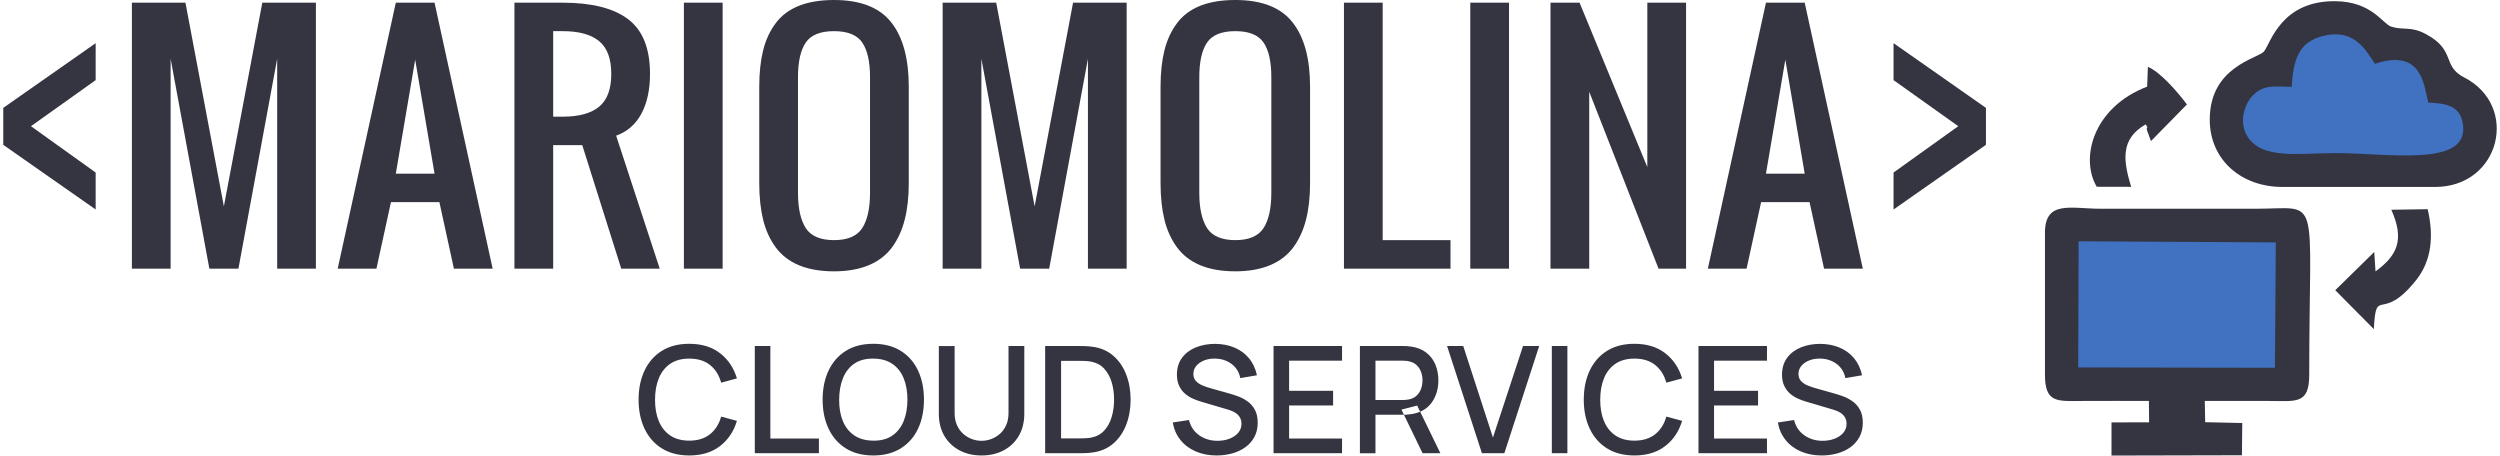 <?xml version="1.0" encoding="UTF-8"?>
<!DOCTYPE svg PUBLIC "-//W3C//DTD SVG 1.1//EN" "http://www.w3.org/Graphics/SVG/1.1/DTD/svg11.dtd">
<svg xmlns="http://www.w3.org/2000/svg" xml:space="preserve" width="675px" height="123px" version="1.1" shape-rendering="geometricPrecision" text-rendering="geometricPrecision" image-rendering="optimizeQuality" fill-rule="evenodd" clip-rule="evenodd" viewBox="0 0 1143.478 208.912"
    xmlns:xlink="https://www.mariomolinaaraoz.com.ar"
    xmlns:xodm="https://www.mariomolinaaraoz.com.ar">
    <defs>
        <style>
            .cls-1{fill:#343541;}.cls-1,
            .cls-2{fill-rule:evenodd;}.cls-2{fill:#4172c2;}
            @media (prefers-color-scheme:dark){
                .cls-1{fill:#f7f7f8;}.cls-1,
            .cls-2{fill-rule:evenodd;}.cls-2{fill:#4172c2;}
            }
        </style>
    </defs>
    <g id="Capa_x0020_1">        
        <g id="_3049304746896">
            <path class="cls-1" d="M936.297 106.746l0 65.121c0,13.054 5.68,12.081 17.256,12.01 10.131,-0.061 20.278,-0.013 30.412,-0.011l0.086 9.806 -17.231 0.035 -0.01 15.205 59.818 -0.138 0.151 -14.783 -17.004 -0.379 -0.183 -9.742c9.943,-0.012 19.778,-0.045 29.6,0.003 12.397,0.059 18.298,1.568 18.298,-12.006 0,-84.808 5.813,-76.159 -24.334,-76.144l-71.151 0c-13.824,0.009 -25.708,-4.083 -25.708,11.023z"/>
            <path class="cls-1" d="M1011.866 54.892c0.03,18.491 14.521,30.846 33.348,30.846l69.945 -0.002c30.003,0 38.877,-37.185 13.345,-50.248 -10.249,-5.244 -3.583,-12.387 -17.518,-19.856 -7.004,-3.753 -10.292,-1.619 -15.895,-3.414 -3.961,-1.269 -8.829,-11.549 -25.756,-11.674 -24.743,-0.182 -29.528,19.13 -32.556,22.998 -2.591,3.306 -24.953,6.792 -24.913,31.35z"/>
            <polygon fill="#4172c2" points="951.556,168.497 1041.76,168.649 1042.158,111.166 951.74,110.646 "/>
            <path fill="#4172c2" d="M1049.44 39.836c-7.854,-0.103 -12.74,-1.194 -17.767,3.905 -3.711,3.764 -6.436,11.66 -2.945,18.09 6.346,11.683 24.334,8.371 40.605,8.369 24.755,-0.004 62.228,6.854 58.561,-13.727 -1.347,-7.554 -6.757,-9.01 -15.816,-9.461 -2.05,-7.861 -2.794,-24.999 -24.444,-17.745 -4.832,-7.356 -10.038,-16.281 -24.036,-12.721 -10.805,2.748 -13.433,10.654 -14.158,23.29z"/>
            <path class="cls-1" d="M983.153 39.727c-24.937,9.583 -30.79,32.975 -23.11,45.92l15.776 0.035c-3.602,-11.994 -5.106,-21.912 6.687,-28.663 1.764,2.964 -0.104,0.049 0.648,2.917l1.764 4.764 16.485 -16.804c-4.444,-5.97 -12.51,-15.125 -17.903,-17.215l-0.347 9.046z"/>
            <path class="cls-1" d="M1087.885 124.449l-0.574 -8.907 -17.886 17.542 17.685 17.84c1.076,-20.259 3.341,-2.215 19.49,-22.58 6.988,-8.814 8.104,-20.051 5.204,-32.415l-16.67 0.255c6.257,13.985 2.581,21.071 -7.249,28.265z"/>
        </g>
        <path class="cls-1" fill-rule="nonzero" d="M58.987 123.198l0 -121.967 24.562 0 17.621 93.392 17.622 -93.392 24.584 0 0 121.967 -17.763 0 0 -96.25 -17.764 96.25 -13.334 0 -17.764 -96.25 0 96.25 -17.764 0zm121.03 -43.56l17.764 0 -8.882 -52.271 -8.882 52.271zm-26.645 43.56l26.645 -121.967 17.764 0 26.645 121.967 -17.764 0 -6.655 -30.503 -22.216 0 -6.656 30.503 -17.763 0zm98.813 -69.696l4.452 0c7.39,0 12.932,-1.533 16.651,-4.599 3.694,-3.067 5.542,-8.062 5.542,-15.008 0,-6.947 -1.848,-11.941 -5.542,-15.008 -3.719,-3.067 -9.261,-4.6 -16.651,-4.6l-4.452 0 0 39.215zm-17.764 69.696l0 -121.967 22.216 0c13.216,0 23.188,2.51 29.891,7.55 6.702,5.042 10.066,13.405 10.066,25.114 0,7.272 -1.327,13.335 -3.956,18.237 -2.629,4.902 -6.489,8.27 -11.581,10.082l19.989 60.984 -17.645 0 -17.882 -56.639 -13.334 0 0 56.639 -17.764 0zm77.71 0l0 -121.967 17.764 0 0 121.967 -17.764 0zm68.851 1.231c-6.252,0 -11.605,-0.93 -16.081,-2.788 -4.453,-1.858 -8.005,-4.6 -10.635,-8.177 -2.652,-3.578 -4.571,-7.783 -5.778,-12.615 -1.185,-4.832 -1.8,-10.454 -1.8,-16.867l0 -44.232c0,-6.389 0.615,-11.965 1.8,-16.751 1.207,-4.762 3.126,-8.897 5.778,-12.405 2.63,-3.532 6.182,-6.157 10.635,-7.946 4.476,-1.765 9.829,-2.648 16.081,-2.648 12.103,0 20.843,3.415 26.22,10.222 5.377,6.807 8.052,16.634 8.052,29.528l0 44.232c0,6.32 -0.615,11.895 -1.847,16.727 -1.231,4.832 -3.15,9.037 -5.778,12.662 -2.654,3.601 -6.207,6.342 -10.66,8.224 -4.475,1.881 -9.804,2.834 -15.987,2.834zm-12.955 -19.817c2.393,3.671 6.703,5.506 12.955,5.506 6.23,0 10.54,-1.835 12.932,-5.506 2.369,-3.67 3.577,-9.083 3.577,-16.262l0 -52.945c0,-7.086 -1.184,-12.382 -3.552,-15.867 -2.345,-3.485 -6.68,-5.251 -12.957,-5.251 -6.299,0 -10.634,1.766 -12.979,5.251 -2.368,3.485 -3.553,8.781 -3.553,15.867l0 52.945c0,7.179 1.209,12.592 3.577,16.262zm62.765 18.586l0 -121.967 24.561 0 17.622 93.392 17.621 -93.392 24.585 0 0 121.967 -17.764 0 0 -96.25 -17.763 96.25 -13.335 0 -17.763 -96.25 0 96.25 -17.764 0zm134.222 1.231c-6.253,0 -11.605,-0.93 -16.082,-2.788 -4.452,-1.858 -8.005,-4.6 -10.634,-8.177 -2.652,-3.578 -4.572,-7.783 -5.779,-12.615 -1.185,-4.832 -1.8,-10.454 -1.8,-16.867l0 -44.232c0,-6.389 0.615,-11.965 1.8,-16.751 1.207,-4.762 3.127,-8.897 5.779,-12.405 2.629,-3.532 6.182,-6.157 10.634,-7.946 4.477,-1.765 9.829,-2.648 16.082,-2.648 12.103,0 20.843,3.415 26.22,10.222 5.376,6.807 8.052,16.634 8.052,29.528l0 44.232c0,6.32 -0.616,11.895 -1.848,16.727 -1.231,4.832 -3.149,9.037 -5.778,12.662 -2.653,3.601 -6.206,6.342 -10.659,8.224 -4.476,1.881 -9.805,2.834 -15.987,2.834zm-12.955 -19.817c2.392,3.671 6.702,5.506 12.955,5.506 6.229,0 10.54,-1.835 12.932,-5.506 2.369,-3.67 3.577,-9.083 3.577,-16.262l0 -52.945c0,-7.086 -1.185,-12.382 -3.553,-15.867 -2.345,-3.485 -6.679,-5.251 -12.956,-5.251 -6.3,0 -10.635,1.766 -12.979,5.251 -2.368,3.485 -3.553,8.781 -3.553,15.867l0 52.945c0,7.179 1.208,12.592 3.577,16.262zm62.764 18.586l0 -121.967 17.764 0 0 108.887 31.098 0 0 13.08 -48.862 0zm57.934 0l0 -121.967 17.764 0 0 121.967 -17.764 0zm36.782 0l0 -121.967 13.335 0 31.074 75.411 0 -75.411 17.764 0 0 121.967 -12.624 0 -31.786 -81.125 0 81.125 -17.763 0zm98.814 -43.56l17.763 0 -8.882 -52.271 -8.881 52.271zm-26.646 43.56l26.646 -121.967 17.763 0 26.645 121.967 -17.764 0 -6.654 -30.503 -22.217 0 -6.655 30.503 -17.764 0z"/>
        <polygon class="cls-1" fill-rule="nonzero" points="42.374,96.069 0,66.419 0,49.47 42.374,19.797 42.374,36.746 12.701,57.876 42.374,79.119 "/>
        <polygon class="cls-1" fill-rule="nonzero" points="866.864,96.069 866.864,79.119 896.537,57.876 866.864,36.746 866.864,19.797 909.237,49.47 909.237,66.419 "/>
        <path class="cls-1" fill-rule="nonzero" d="M314.604 208.871c-4.916,0 -9.104,-1.082 -12.564,-3.232 -3.459,-2.151 -6.099,-5.144 -7.932,-8.991 -1.832,-3.846 -2.753,-8.308 -2.753,-13.383 0,-5.076 0.921,-9.536 2.753,-13.383 1.833,-3.846 4.473,-6.851 7.932,-9.002 3.46,-2.15 7.648,-3.22 12.564,-3.22 5.668,0 10.367,1.433 14.089,4.301 3.721,2.868 6.304,6.726 7.761,11.574l-7.238 1.946c-0.956,-3.437 -2.651,-6.134 -5.098,-8.091 -2.447,-1.958 -5.622,-2.937 -9.514,-2.937 -3.482,0 -6.384,0.786 -8.706,2.357 -2.321,1.57 -4.063,3.766 -5.235,6.588 -1.172,2.823 -1.763,6.112 -1.763,9.867 -0.023,3.756 0.557,7.045 1.729,9.867 1.173,2.822 2.925,5.019 5.258,6.589 2.333,1.571 5.235,2.355 8.717,2.355 3.892,0 7.067,-0.989 9.514,-2.958 2.447,-1.969 4.142,-4.655 5.098,-8.069l7.238 1.946c-1.457,4.848 -4.04,8.706 -7.761,11.574 -3.722,2.867 -8.421,4.302 -14.089,4.302zm30.044 -1.025l0 -49.162 7.135 0 0 42.437 22.26 0 0 6.725 -29.395 0zm54.352 1.025c-4.916,0 -9.105,-1.082 -12.564,-3.232 -3.46,-2.151 -6.1,-5.144 -7.932,-8.991 -1.832,-3.846 -2.754,-8.308 -2.754,-13.383 0,-5.076 0.922,-9.536 2.754,-13.383 1.832,-3.846 4.472,-6.851 7.932,-9.002 3.459,-2.15 7.648,-3.22 12.564,-3.22 4.893,0 9.081,1.07 12.552,3.22 3.471,2.151 6.111,5.156 7.932,9.002 1.821,3.847 2.731,8.307 2.731,13.383 0,5.075 -0.91,9.537 -2.731,13.383 -1.821,3.847 -4.461,6.84 -7.932,8.991 -3.471,2.15 -7.659,3.232 -12.552,3.232zm0 -6.795c3.482,0.046 6.384,-0.728 8.694,-2.31 2.31,-1.581 4.04,-3.79 5.201,-6.623 1.161,-2.833 1.741,-6.122 1.741,-9.878 0,-3.755 -0.58,-7.044 -1.741,-9.855 -1.161,-2.811 -2.891,-4.996 -5.201,-6.566 -2.31,-1.571 -5.212,-2.367 -8.694,-2.391 -3.483,-0.045 -6.373,0.717 -8.684,2.288 -2.31,1.571 -4.051,3.778 -5.212,6.623 -1.161,2.845 -1.753,6.146 -1.775,9.901 -0.023,3.756 0.546,7.033 1.707,9.844 1.161,2.811 2.913,5.007 5.246,6.578 2.333,1.57 5.235,2.367 8.718,2.389zm49.64 6.795c-3.847,0 -7.238,-0.797 -10.185,-2.379 -2.949,-1.582 -5.259,-3.801 -6.92,-6.657 -1.661,-2.857 -2.492,-6.214 -2.492,-10.083l0 -31.034 7.237 -0.034 0 30.692c0,2.094 0.353,3.938 1.059,5.531 0.706,1.593 1.65,2.925 2.834,3.994 1.184,1.07 2.515,1.878 3.983,2.425 1.468,0.546 2.958,0.819 4.484,0.819 1.547,0 3.061,-0.285 4.529,-0.843 1.468,-0.557 2.788,-1.365 3.971,-2.434 1.184,-1.07 2.129,-2.402 2.823,-3.995 0.694,-1.594 1.035,-3.426 1.035,-5.497l0 -30.692 7.238 0 0 31.068c0,3.847 -0.83,7.203 -2.492,10.071 -1.661,2.868 -3.96,5.087 -6.908,6.669 -2.947,1.582 -6.35,2.379 -10.196,2.379zm29.156 -1.025l0 -49.162 15.397 0c0.455,0 1.309,0.011 2.549,0.034 1.24,0.023 2.424,0.114 3.562,0.273 3.847,0.478 7.09,1.855 9.719,4.131 2.629,2.276 4.609,5.155 5.951,8.649 1.344,3.494 2.015,7.329 2.015,11.494 0,4.188 -0.671,8.023 -2.015,11.517 -1.342,3.494 -3.322,6.372 -5.951,8.638 -2.629,2.264 -5.872,3.641 -9.719,4.119 -1.138,0.159 -2.322,0.25 -3.562,0.273 -1.24,0.023 -2.094,0.034 -2.549,0.034l-15.397 0zm7.306 -6.794l8.091 0c0.774,0 1.696,-0.022 2.766,-0.068 1.069,-0.045 2.014,-0.136 2.833,-0.273 2.504,-0.478 4.541,-1.571 6.1,-3.266 1.559,-1.696 2.697,-3.779 3.425,-6.259 0.729,-2.481 1.092,-5.122 1.092,-7.921 0,-2.891 -0.375,-5.576 -1.126,-8.046 -0.751,-2.469 -1.9,-4.54 -3.46,-6.213 -1.559,-1.673 -3.573,-2.731 -6.031,-3.187 -0.819,-0.159 -1.764,-0.262 -2.845,-0.296 -1.081,-0.034 -2.003,-0.045 -2.754,-0.045l-8.091 0 0 35.574zm71.32 7.819c-3.528,0 -6.704,-0.615 -9.537,-1.833 -2.834,-1.217 -5.167,-2.959 -6.999,-5.223 -1.832,-2.265 -3.027,-4.951 -3.574,-8.069l7.444 -1.126c0.75,3.004 2.321,5.337 4.711,7.01 2.39,1.672 5.178,2.515 8.364,2.515 1.98,0 3.801,-0.319 5.463,-0.945 1.661,-0.626 3.004,-1.525 4.017,-2.697 1.013,-1.172 1.514,-2.572 1.514,-4.211 0,-0.887 -0.148,-1.672 -0.456,-2.355 -0.307,-0.683 -0.728,-1.286 -1.263,-1.798 -0.535,-0.512 -1.183,-0.956 -1.946,-1.332 -0.763,-0.376 -1.604,-0.694 -2.515,-0.967l-12.598 -3.721c-1.229,-0.365 -2.481,-0.843 -3.755,-1.423 -1.275,-0.58 -2.436,-1.343 -3.494,-2.288 -1.058,-0.944 -1.923,-2.116 -2.584,-3.516 -0.659,-1.4 -0.989,-3.095 -0.989,-5.098 0,-3.027 0.785,-5.599 2.344,-7.704 1.559,-2.106 3.665,-3.699 6.328,-4.78 2.663,-1.081 5.644,-1.616 8.944,-1.616 3.323,0.045 6.305,0.637 8.934,1.775 2.629,1.138 4.813,2.765 6.554,4.893 1.741,2.129 2.937,4.712 3.597,7.739l-7.648 1.297c-0.341,-1.843 -1.07,-3.437 -2.185,-4.768 -1.115,-1.332 -2.48,-2.355 -4.097,-3.073 -1.616,-0.717 -3.368,-1.08 -5.257,-1.104 -1.821,-0.045 -3.483,0.229 -4.996,0.82 -1.514,0.592 -2.72,1.423 -3.619,2.492 -0.899,1.07 -1.354,2.299 -1.354,3.688 0,1.365 0.398,2.469 1.194,3.311 0.797,0.842 1.787,1.502 2.959,1.992 1.173,0.489 2.333,0.898 3.494,1.217l9.082 2.561c1.137,0.318 2.435,0.74 3.88,1.274 1.446,0.535 2.845,1.286 4.199,2.242 1.355,0.956 2.47,2.219 3.357,3.801 0.888,1.582 1.332,3.574 1.332,5.963 0,2.481 -0.501,4.655 -1.502,6.533 -1.001,1.877 -2.367,3.448 -4.108,4.711 -1.742,1.264 -3.756,2.219 -6.032,2.857 -2.276,0.637 -4.677,0.956 -7.203,0.956zm26.117 -1.025l0 -49.162 31.409 0 0 6.726 -24.274 0 0 13.792 20.177 0 0 6.726 -20.177 0 0 15.193 24.274 0 0 6.725 -31.409 0zm39.603 0l0 -49.162 19.869 0c0.478,0 1.07,0.011 1.776,0.046 0.705,0.034 1.377,0.113 2.014,0.227 2.731,0.432 5.019,1.366 6.851,2.799 1.832,1.434 3.198,3.244 4.108,5.429 0.91,2.185 1.366,4.598 1.366,7.238 0,3.914 -1.002,7.283 -3.005,10.117 -2.002,2.833 -5.007,4.609 -9.012,5.314l-2.902 0.342 -13.93 0 0 17.65 -7.135 0zm28.746 0l-9.696 -20.006 7.204 -1.844 10.652 21.85 -8.16 0zm-21.611 -24.41l12.461 0c0.456,0 0.968,-0.023 1.525,-0.069 0.558,-0.045 1.081,-0.125 1.582,-0.239 1.457,-0.341 2.629,-0.978 3.517,-1.9 0.888,-0.921 1.524,-1.98 1.911,-3.187 0.387,-1.206 0.581,-2.412 0.581,-3.618 0,-1.207 -0.194,-2.413 -0.581,-3.608 -0.387,-1.195 -1.023,-2.253 -1.911,-3.175 -0.888,-0.922 -2.06,-1.548 -3.517,-1.889 -0.501,-0.137 -1.024,-0.228 -1.582,-0.273 -0.557,-0.046 -1.069,-0.068 -1.525,-0.068l-12.461 0 0 18.026zm48.821 24.41l-15.978 -49.162 7.409 0 13.621 41.959 13.793 -41.959 7.409 0 -15.978 49.162 -10.276 0zm32.058 0l0 -49.162 7.135 0 0 49.162 -7.135 0zm37.896 1.025c-4.916,0 -9.104,-1.082 -12.563,-3.232 -3.46,-2.151 -6.1,-5.144 -7.932,-8.991 -1.832,-3.846 -2.754,-8.308 -2.754,-13.383 0,-5.076 0.922,-9.536 2.754,-13.383 1.832,-3.846 4.472,-6.851 7.932,-9.002 3.459,-2.15 7.647,-3.22 12.563,-3.22 5.668,0 10.367,1.433 14.089,4.301 3.721,2.868 6.304,6.726 7.761,11.574l-7.237 1.946c-0.957,-3.437 -2.652,-6.134 -5.099,-8.091 -2.447,-1.958 -5.622,-2.937 -9.514,-2.937 -3.482,0 -6.384,0.786 -8.706,2.357 -2.321,1.57 -4.062,3.766 -5.235,6.588 -1.172,2.823 -1.763,6.112 -1.763,9.867 -0.023,3.756 0.557,7.045 1.729,9.867 1.173,2.822 2.925,5.019 5.258,6.589 2.333,1.571 5.235,2.355 8.717,2.355 3.892,0 7.067,-0.989 9.514,-2.958 2.447,-1.969 4.142,-4.655 5.099,-8.069l7.237 1.946c-1.457,4.848 -4.04,8.706 -7.761,11.574 -3.722,2.867 -8.421,4.302 -14.089,4.302zm29.361 -1.025l0 -49.162 31.41 0 0 6.726 -24.274 0 0 13.792 20.176 0 0 6.726 -20.176 0 0 15.193 24.274 0 0 6.725 -31.41 0zm56.503 1.025c-3.528,0 -6.703,-0.615 -9.537,-1.833 -2.834,-1.217 -5.166,-2.959 -6.998,-5.223 -1.833,-2.265 -3.028,-4.951 -3.574,-8.069l7.443 -1.126c0.751,3.004 2.322,5.337 4.711,7.01 2.39,1.672 5.178,2.515 8.364,2.515 1.981,0 3.802,-0.319 5.463,-0.945 1.662,-0.626 3.004,-1.525 4.017,-2.697 1.013,-1.172 1.514,-2.572 1.514,-4.211 0,-0.887 -0.148,-1.672 -0.456,-2.355 -0.306,-0.683 -0.728,-1.286 -1.263,-1.798 -0.535,-0.512 -1.183,-0.956 -1.945,-1.332 -0.763,-0.376 -1.605,-0.694 -2.515,-0.967l-12.599 -3.721c-1.228,-0.365 -2.481,-0.843 -3.755,-1.423 -1.275,-0.58 -2.435,-1.343 -3.494,-2.288 -1.058,-0.944 -1.923,-2.116 -2.583,-3.516 -0.66,-1.4 -0.99,-3.095 -0.99,-5.098 0,-3.027 0.785,-5.599 2.344,-7.704 1.559,-2.106 3.665,-3.699 6.328,-4.78 2.663,-1.081 5.644,-1.616 8.945,-1.616 3.322,0.045 6.304,0.637 8.933,1.775 2.629,1.138 4.813,2.765 6.555,4.893 1.741,2.129 2.936,4.712 3.596,7.739l-7.648 1.297c-0.341,-1.843 -1.069,-3.437 -2.185,-4.768 -1.115,-1.332 -2.48,-2.355 -4.096,-3.073 -1.617,-0.717 -3.369,-1.08 -5.258,-1.104 -1.821,-0.045 -3.482,0.229 -4.996,0.82 -1.514,0.592 -2.72,1.423 -3.619,2.492 -0.899,1.07 -1.354,2.299 -1.354,3.688 0,1.365 0.398,2.469 1.195,3.311 0.797,0.842 1.786,1.502 2.959,1.992 1.172,0.489 2.333,0.898 3.494,1.217l9.081 2.561c1.138,0.318 2.435,0.74 3.881,1.274 1.445,0.535 2.845,1.286 4.199,2.242 1.354,0.956 2.469,2.219 3.357,3.801 0.887,1.582 1.331,3.574 1.331,5.963 0,2.481 -0.501,4.655 -1.502,6.533 -1.001,1.877 -2.367,3.448 -4.108,4.711 -1.741,1.264 -3.755,2.219 -6.031,2.857 -2.276,0.637 -4.678,0.956 -7.204,0.956z"/>
    </g>
</svg>
